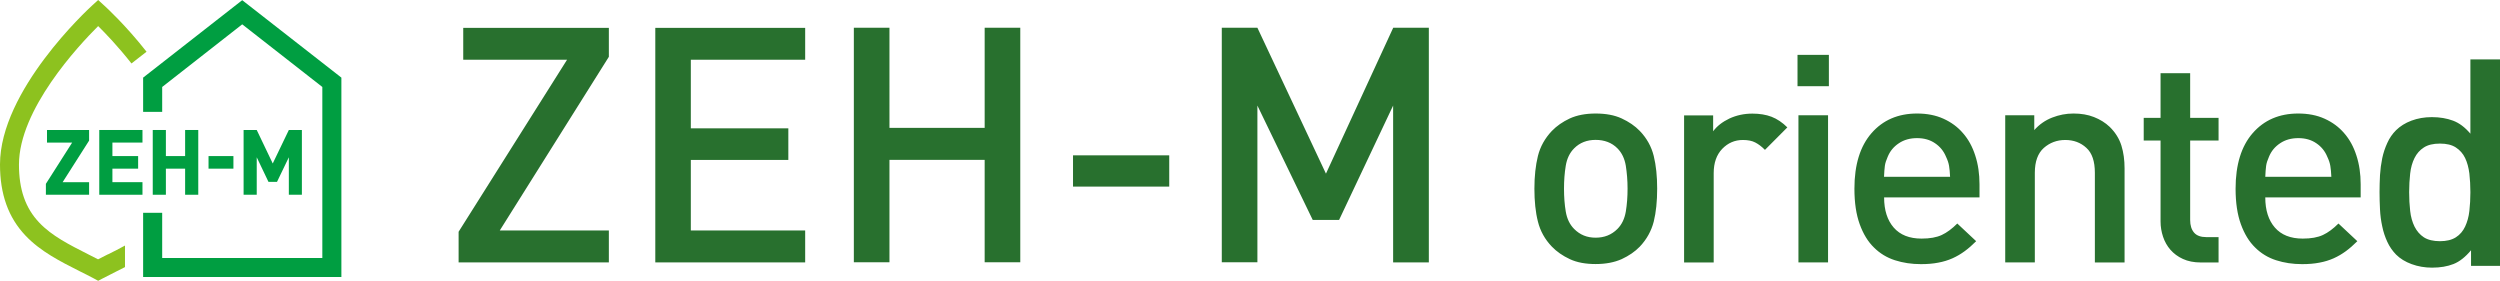 <?xml version="1.0" encoding="UTF-8"?><svg id="_レイヤー_2" xmlns="http://www.w3.org/2000/svg" viewBox="0 0 270.22 30.36"><defs><style>.cls-1{fill:#28702e;}.cls-2{fill:#009e41;}.cls-3{fill:#8dc21f;}</style></defs><g id="_制作"><path class="cls-3" d="M11.66,27.5c.64-.32,1.26-.63,1.85-.96v2.33c-.31.16-.62.32-.93.47-.49.25-1,.5-1.49.76l-.48.25-.48-.26c-.5-.27-1.03-.53-1.53-.78-2.08-1.05-4.22-2.13-5.84-3.84-1.86-1.96-2.76-4.47-2.76-7.69C0,9.77,9.52,1,9.92.63l.69-.63.69.63c.19.17,2.31,2.12,4.54,4.96l-1.63,1.27c-1.42-1.81-2.8-3.25-3.6-4.04-2.15,2.14-8.56,9.02-8.56,14.97,0,2.7.7,4.7,2.19,6.27,1.37,1.45,3.27,2.4,5.28,3.42.36.18.72.36,1.08.55.35-.18.7-.36,1.04-.53"/><polyline class="cls-2" points="26.18 .02 15.47 8.39 15.47 12.09 17.53 12.09 17.53 9.4 26.18 2.63 34.84 9.4 34.84 27.89 17.53 27.89 17.53 23 15.47 23 15.47 29.94 36.9 29.94 36.9 8.39 26.18 .02"/><polyline class="cls-2" points="9.63 14.05 5.08 14.05 5.08 15.41 7.8 15.41 4.96 19.87 4.96 21.05 9.63 21.05 9.63 19.69 6.75 19.69 6.77 19.69 9.63 15.2 9.63 14.05"/><polyline class="cls-2" points="20.01 14.05 20.01 16.87 17.93 16.87 17.93 14.05 16.51 14.05 16.51 21.05 17.93 21.05 17.93 18.23 20.01 18.23 20.01 21.05 21.43 21.05 21.43 14.05 20.01 14.05"/><polyline class="cls-2" points="15.4 15.41 15.4 14.05 10.73 14.05 10.73 21.05 15.4 21.05 15.4 19.69 12.15 19.69 12.15 18.23 14.93 18.23 14.93 16.87 12.15 16.87 12.15 15.41 15.4 15.41"/><rect class="cls-2" x="22.54" y="16.87" width="2.69" height="1.36"/><polyline class="cls-2" points="31.22 14.05 29.48 17.67 27.75 14.05 26.33 14.05 26.33 21.05 27.75 21.05 27.75 17 29.02 19.66 29.94 19.66 31.22 17 31.22 21.05 32.63 21.05 32.63 14.05 31.22 14.05"/><path class="cls-1" d="M65.81,28.36v-3.45h-11.79l11.79-18.77v-3.13h-15.74v3.45h11.22l-11.72,18.59v3.31h16.24ZM87.03,28.36v-3.45h-12.36v-7.62h10.54v-3.42h-10.54v-7.41h12.36v-3.45h-16.2v25.35h16.2ZM110.28,28.36V3h-3.85v10.82h-10.29V3h-3.85v25.35h3.85v-11.07h10.29v11.07h3.85ZM126.38,20.17v-3.38h-10.4v3.38h10.4ZM154.44,28.36V3h-3.85l-7.27,15.77-7.41-15.77h-3.85v25.35h3.85V11.41l5.98,12.36h2.85l5.84-12.36v16.95h3.85ZM179.12,20.39c0-1.34-.12-2.51-.37-3.53-.25-1.01-.75-1.92-1.51-2.71-.52-.54-1.18-.99-1.96-1.35-.78-.36-1.72-.53-2.81-.53s-2.02.18-2.79.53c-.77.36-1.42.81-1.94,1.35-.75.79-1.26,1.7-1.51,2.71-.25,1.01-.38,2.19-.38,3.53s.12,2.55.38,3.56c.25,1.01.75,1.92,1.51,2.71.52.54,1.17.99,1.94,1.35.77.36,1.7.53,2.79.53s2.02-.18,2.81-.53c.78-.36,1.44-.81,1.96-1.35.75-.79,1.25-1.7,1.51-2.71.25-1.01.37-2.2.37-3.56ZM175.92,20.39c0,.88-.06,1.7-.19,2.48-.13.77-.43,1.4-.91,1.88-.63.63-1.41.94-2.35.94s-1.69-.31-2.32-.94c-.48-.48-.78-1.11-.91-1.88s-.19-1.6-.19-2.48.06-1.7.19-2.48.43-1.4.91-1.88c.61-.61,1.38-.91,2.32-.91s1.75.3,2.35.91c.48.48.78,1.11.91,1.88.12.77.19,1.6.19,2.48ZM193.2,13.78c-.54-.54-1.12-.93-1.72-1.16-.6-.23-1.3-.34-2.07-.34-.9,0-1.72.18-2.48.53-.75.36-1.34.81-1.76,1.38v-1.72h-3.14v15.9h3.2v-9.66c0-1.11.31-1.98.92-2.62.62-.64,1.36-.96,2.24-.96.54,0,.99.09,1.33.27.35.18.7.44,1.05.8l2.41-2.42ZM197.68,9.32v-3.39h-3.39v3.39h3.39ZM197.59,28.36v-15.9h-3.2v15.9h3.2ZM213.96,21.33v-1.41c0-1.13-.15-2.16-.46-3.11-.3-.94-.74-1.75-1.32-2.41-.57-.67-1.28-1.19-2.12-1.57-.84-.38-1.79-.56-2.85-.56-2.05,0-3.69.71-4.92,2.12-1.23,1.41-1.85,3.41-1.85,6.01,0,1.51.19,2.78.57,3.83.38,1.05.89,1.89,1.54,2.52.64.64,1.4,1.1,2.27,1.38.87.28,1.8.42,2.81.42.69,0,1.31-.05,1.87-.16.55-.1,1.07-.26,1.54-.47.47-.21.91-.47,1.32-.77.41-.3.82-.66,1.24-1.08l-2.04-1.91c-.56.56-1.12.98-1.68,1.24-.56.26-1.28.39-2.18.39-1.32,0-2.32-.4-3.01-1.19-.69-.79-1.04-1.88-1.04-3.26h10.32ZM210.79,19.11h-7.15c.02-.48.05-.87.09-1.18.04-.3.15-.63.31-.99.25-.61.65-1.09,1.21-1.46.55-.37,1.21-.55,1.96-.55s1.4.18,1.94.55c.54.36.94.85,1.19,1.46.17.36.28.68.33.99.05.3.09.7.11,1.18ZM229.64,28.36v-10.16c0-.9-.11-1.72-.34-2.46-.23-.74-.65-1.42-1.26-2.02-.48-.46-1.05-.81-1.71-1.07s-1.39-.38-2.21-.38-1.56.15-2.31.44c-.74.29-1.39.74-1.93,1.35v-1.6h-3.14v15.9h3.2v-9.69c0-1.21.33-2.11.97-2.68.65-.57,1.42-.86,2.32-.86s1.66.28,2.28.85c.62.56.92,1.46.92,2.7v9.69h3.2ZM239.8,28.36v-2.73h-1.32c-.6,0-1.05-.16-1.33-.49s-.42-.78-.42-1.36v-8.59h3.07v-2.45h-3.07v-4.83h-3.2v4.83h-1.82v2.45h1.82v8.75c0,.56.09,1.11.27,1.65.18.53.44,1,.8,1.41.36.41.8.74,1.35.99.54.25,1.19.38,1.94.38h1.91ZM255.16,21.33v-1.41c0-1.13-.15-2.16-.46-3.11-.3-.94-.74-1.75-1.32-2.41-.57-.67-1.28-1.19-2.12-1.57-.84-.38-1.79-.56-2.85-.56-2.05,0-3.69.71-4.92,2.12-1.23,1.41-1.85,3.41-1.85,6.01,0,1.51.19,2.78.57,3.83.38,1.05.89,1.89,1.54,2.52.64.64,1.4,1.1,2.27,1.38.87.28,1.8.42,2.81.42.69,0,1.31-.05,1.87-.16.55-.1,1.07-.26,1.54-.47.47-.21.91-.47,1.32-.77.41-.3.82-.66,1.24-1.08l-2.04-1.91c-.56.56-1.12.98-1.68,1.24-.56.26-1.28.39-2.18.39-1.32,0-2.32-.4-3.01-1.19-.69-.79-1.04-1.88-1.04-3.26h10.32ZM252,19.11h-7.15c.02-.48.05-.87.09-1.18.04-.3.15-.63.31-.99.25-.61.65-1.09,1.21-1.46.55-.37,1.21-.55,1.96-.55s1.4.18,1.94.55c.54.36.94.85,1.19,1.46.17.36.28.68.33.99.05.3.09.7.11,1.18ZM270.22,28.74V6.42h-3.2v8.03c-.58-.69-1.21-1.16-1.88-1.41-.67-.25-1.43-.38-2.29-.38-.8,0-1.53.13-2.2.38-.67.25-1.22.6-1.66,1.03-.4.4-.72.86-.95,1.38-.24.52-.43,1.08-.55,1.66-.12.59-.2,1.19-.24,1.82-.03.63-.05,1.24-.05,1.85s.02,1.22.05,1.85c.03.63.11,1.24.24,1.83.12.6.31,1.16.55,1.68.24.52.56.98.95,1.38.44.44,1,.78,1.68,1.03.68.25,1.42.38,2.21.38.88,0,1.65-.13,2.31-.39.66-.26,1.29-.76,1.9-1.49v1.69h3.14ZM267.02,20.78c0,.71-.04,1.38-.11,2.02-.07.64-.23,1.2-.46,1.69-.23.49-.56.88-1,1.16s-1.01.42-1.72.42-1.31-.14-1.74-.42c-.43-.28-.76-.67-1.01-1.16-.24-.49-.4-1.05-.47-1.69-.07-.64-.11-1.31-.11-2.02s.04-1.38.11-2.02c.07-.64.23-1.2.47-1.68.24-.48.57-.86,1.01-1.14.43-.28,1.01-.42,1.74-.42s1.29.14,1.72.42.77.66,1,1.14c.23.48.38,1.04.46,1.68.07.64.11,1.31.11,2.02Z"/></g></svg>